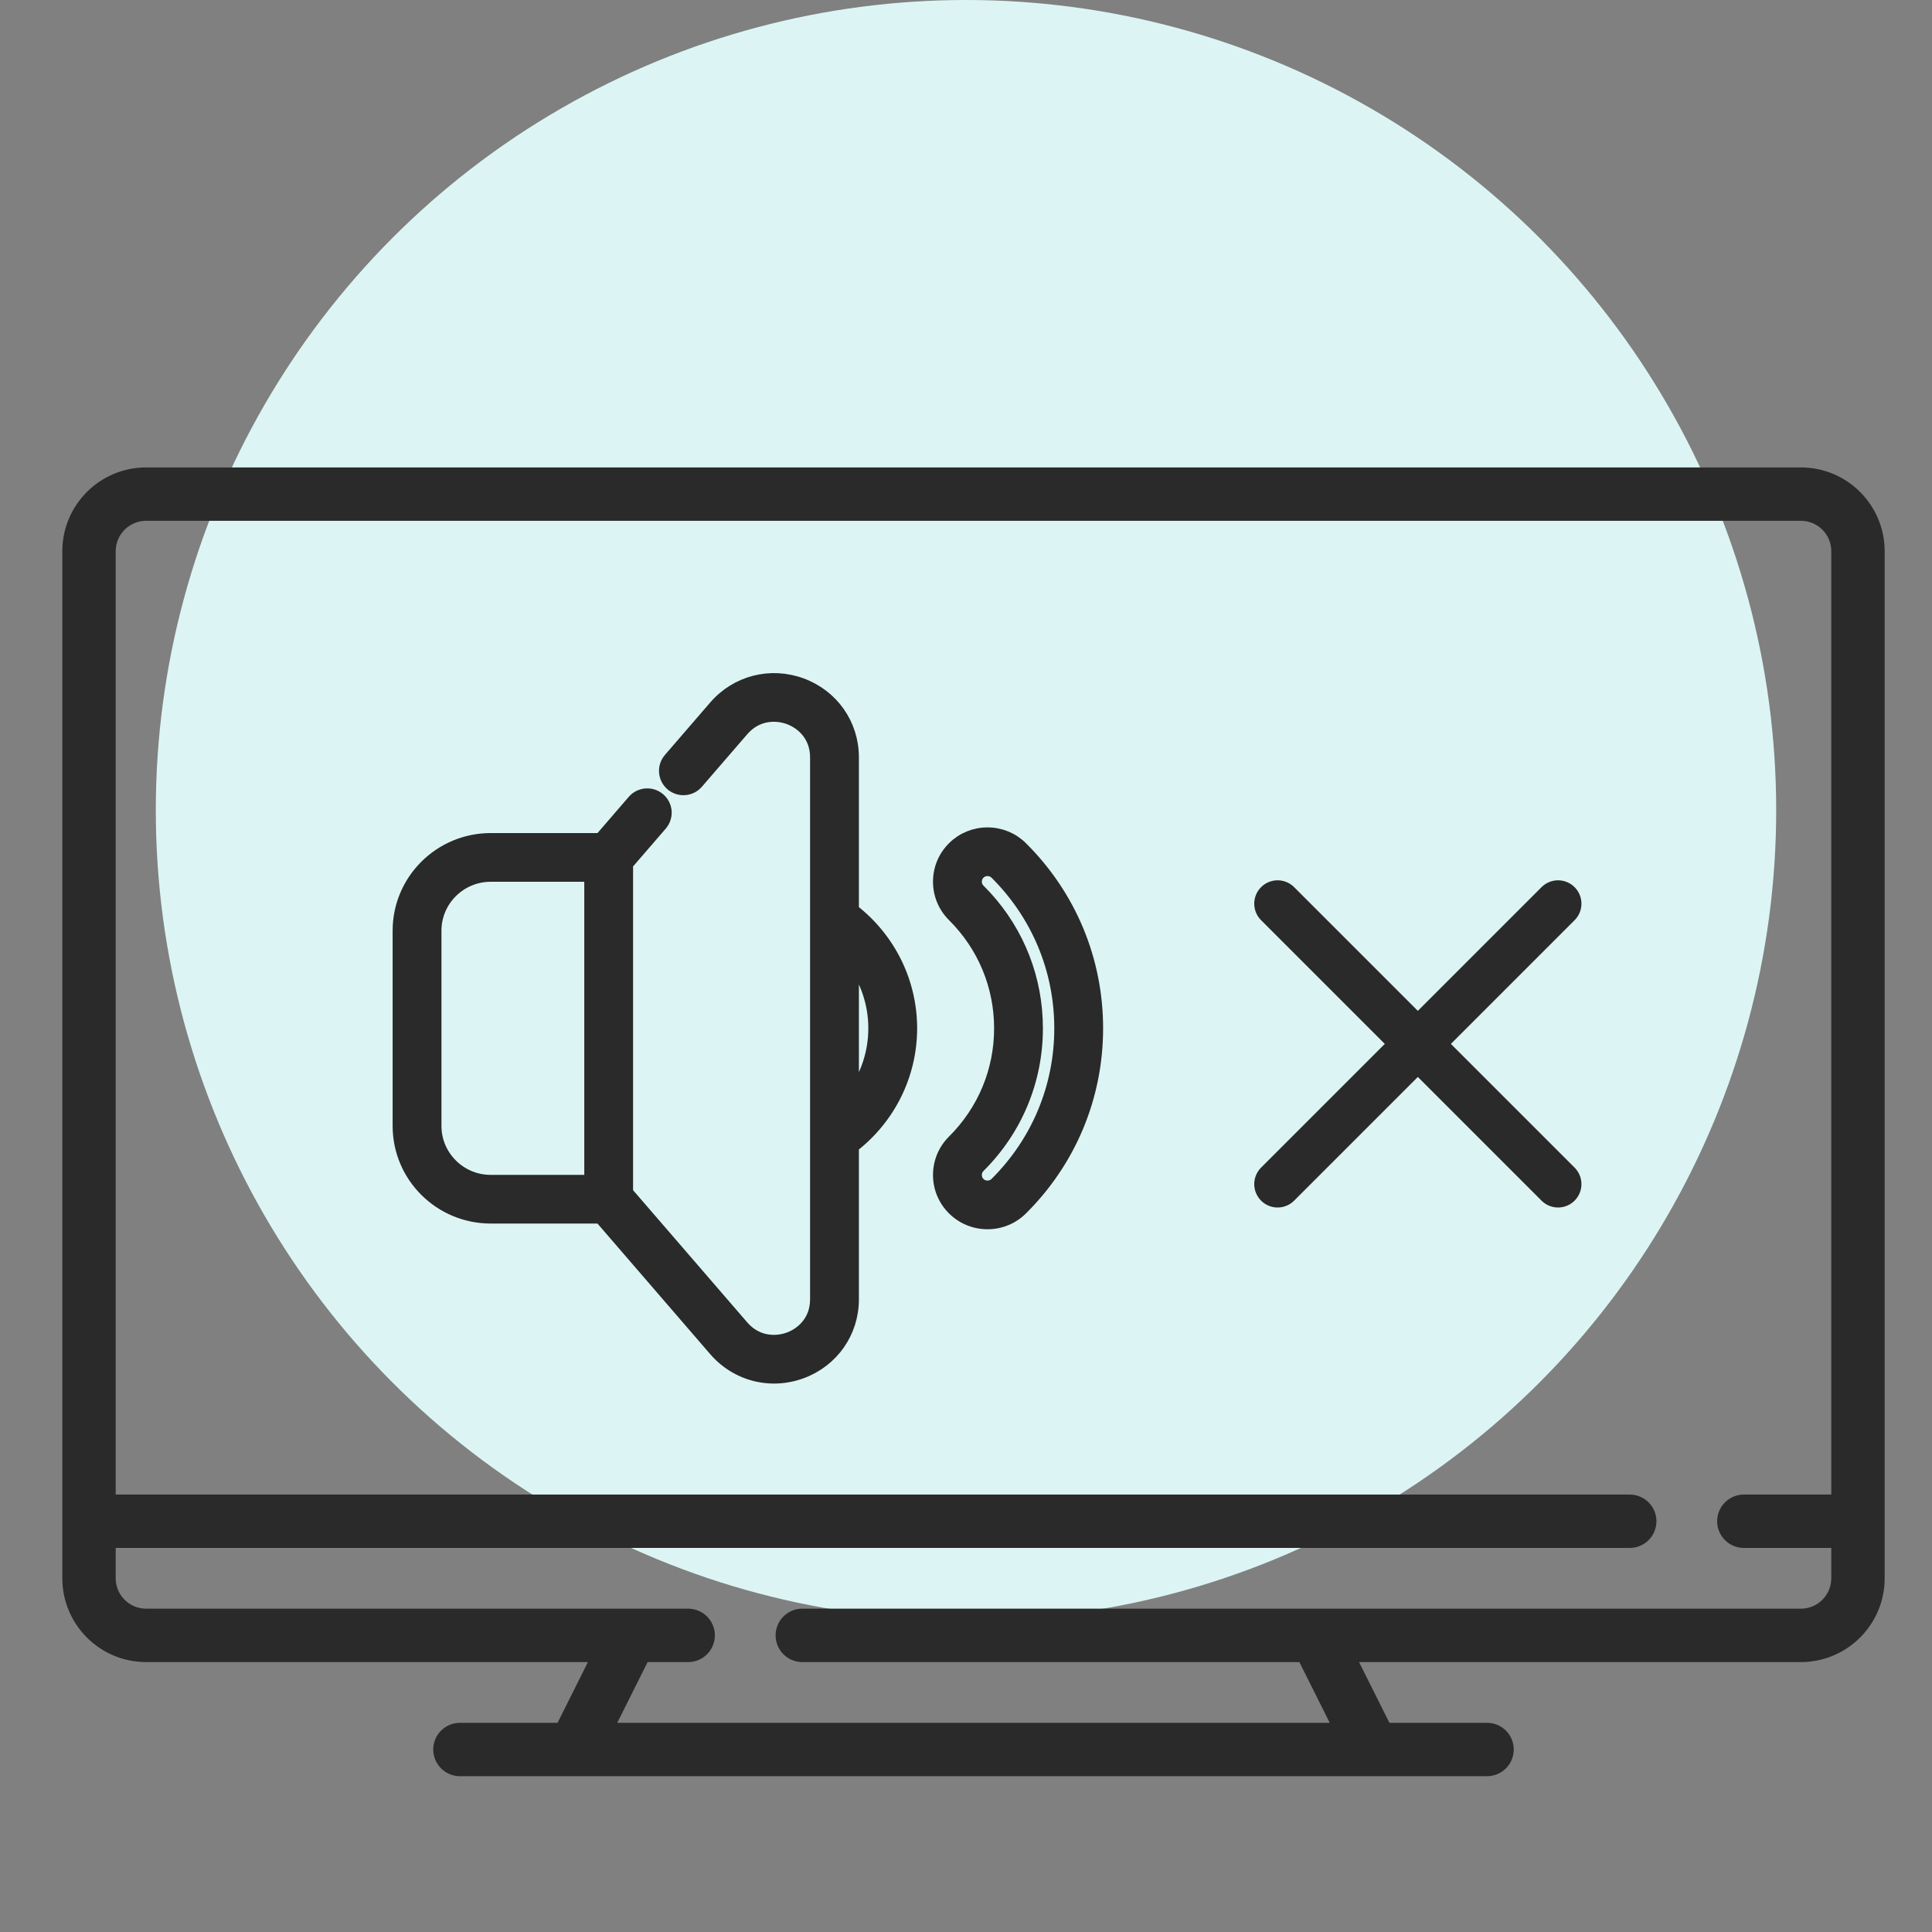 <svg width="62" height="62" viewBox="0 0 62 62" fill="none" xmlns="http://www.w3.org/2000/svg">
<rect x="0" y="0" width="62" height="62" fill="#808080" stroke="none"/>
<circle cx="31" cy="26" r="26" fill="#DCF5F4"/>
<path d="M57.793 15H4.688C3.206 15 2 16.206 2 17.688V50.65C2 52.132 3.206 53.338 4.688 53.338H18.867L17.893 55.287H14.759C14.532 55.287 14.314 55.377 14.154 55.538C13.993 55.698 13.903 55.916 13.903 56.143C13.903 56.37 13.993 56.588 14.154 56.749C14.314 56.91 14.532 57 14.759 57H47.721C47.949 57 48.166 56.91 48.327 56.749C48.488 56.588 48.578 56.37 48.578 56.143C48.578 55.916 48.488 55.698 48.327 55.538C48.166 55.377 47.949 55.287 47.721 55.287H44.588L43.614 53.338H57.793C59.275 53.338 60.481 52.132 60.481 50.65V17.688C60.481 16.206 59.275 15 57.793 15ZM57.793 51.624H25.747C25.519 51.624 25.301 51.715 25.141 51.875C24.98 52.036 24.89 52.254 24.89 52.481C24.89 52.708 24.98 52.926 25.141 53.087C25.301 53.248 25.519 53.338 25.747 53.338H41.698L42.673 55.287H19.808L20.783 53.338H22.084C22.312 53.338 22.53 53.248 22.69 53.087C22.851 52.926 22.941 52.708 22.941 52.481C22.941 52.254 22.851 52.036 22.69 51.875C22.53 51.715 22.312 51.624 22.084 51.624H4.688C4.15 51.624 3.713 51.187 3.713 50.65V49.675H52.3C52.527 49.675 52.745 49.585 52.906 49.424C53.066 49.264 53.157 49.046 53.157 48.819C53.157 48.591 53.066 48.373 52.906 48.213C52.745 48.052 52.527 47.962 52.3 47.962H3.713V17.688C3.713 17.15 4.151 16.713 4.688 16.713H57.793C58.331 16.713 58.768 17.151 58.768 17.688V47.962H55.962C55.735 47.962 55.517 48.052 55.356 48.213C55.196 48.373 55.105 48.591 55.105 48.819C55.105 49.046 55.196 49.264 55.356 49.424C55.517 49.585 55.735 49.675 55.962 49.675H58.768V50.65C58.768 51.187 58.331 51.624 57.793 51.624Z" fill="#2A2A2A"/>
<path d="M22.943 22.674C23.635 21.873 24.727 21.593 25.723 21.959C26.718 22.326 27.363 23.246 27.363 24.303V29.208C28.538 30.116 29.232 31.509 29.232 33C29.232 34.49 28.538 35.883 27.363 36.791V41.697C27.363 42.754 26.718 43.674 25.723 44.041C25.433 44.148 25.134 44.2 24.84 44.2C24.124 44.2 23.433 43.893 22.943 43.326L19.265 39.065H15.748C14.123 39.065 12.8 37.752 12.8 36.134V29.866C12.8 28.248 14.123 26.934 15.748 26.934H19.266L20.329 25.702C20.379 25.644 20.44 25.597 20.508 25.562C20.576 25.528 20.65 25.508 20.727 25.502C20.803 25.496 20.88 25.505 20.952 25.528C21.025 25.552 21.093 25.59 21.151 25.64C21.209 25.689 21.257 25.75 21.292 25.818C21.327 25.887 21.348 25.961 21.354 26.037C21.359 26.113 21.349 26.19 21.325 26.263C21.301 26.335 21.263 26.403 21.213 26.461L20.116 27.731V38.268L23.828 42.567C24.278 43.088 24.888 43.109 25.318 42.951C25.748 42.793 26.196 42.382 26.196 41.697V24.303C26.196 23.618 25.747 23.207 25.317 23.049C24.887 22.891 24.277 22.912 23.828 23.433L22.374 25.116C22.324 25.174 22.263 25.222 22.194 25.257C22.126 25.291 22.052 25.312 21.976 25.317C21.899 25.323 21.823 25.314 21.75 25.29C21.677 25.266 21.61 25.229 21.552 25.18C21.494 25.13 21.446 25.069 21.411 25.001C21.377 24.933 21.355 24.858 21.35 24.782C21.344 24.706 21.353 24.628 21.377 24.556C21.401 24.483 21.439 24.416 21.489 24.358L22.943 22.674ZM31.69 26.752C32.103 26.752 32.493 26.912 32.785 27.203C34.342 28.751 35.2 30.81 35.2 33C35.2 35.19 34.342 37.249 32.785 38.797C32.493 39.088 32.103 39.248 31.69 39.248C31.277 39.248 30.887 39.088 30.595 38.797C30.302 38.506 30.141 38.118 30.141 37.706C30.141 37.294 30.302 36.907 30.595 36.616C31.567 35.65 32.102 34.366 32.102 33C32.102 31.634 31.566 30.351 30.595 29.385C30.302 29.094 30.141 28.706 30.141 28.294C30.141 27.882 30.302 27.494 30.595 27.203C30.887 26.912 31.277 26.752 31.69 26.752ZM31.69 27.914C31.587 27.914 31.491 27.953 31.419 28.025C31.346 28.098 31.308 28.193 31.308 28.294C31.308 28.395 31.347 28.489 31.419 28.561L31.637 28.788C32.691 29.944 33.268 31.428 33.268 33C33.268 34.676 32.611 36.253 31.419 37.438C31.347 37.511 31.308 37.605 31.308 37.706C31.308 37.807 31.346 37.903 31.419 37.975C31.491 38.047 31.588 38.086 31.69 38.086C31.793 38.086 31.889 38.046 31.961 37.975C33.298 36.645 34.033 34.879 34.033 33C34.033 31.121 33.298 29.355 31.961 28.025C31.889 27.954 31.793 27.914 31.69 27.914ZM15.748 28.097C14.765 28.097 13.967 28.892 13.967 29.866V36.134C13.967 37.108 14.765 37.903 15.748 37.903H18.95V28.097H15.748ZM27.363 35.143C27.817 34.524 28.066 33.775 28.065 33L28.061 32.822C28.027 32.111 27.782 31.428 27.363 30.856V35.143Z" fill="#2A2A2A" stroke="#2A2A2A" stroke-width="0.4"/>
<path d="M41 29L50 38" stroke="#2A2A2A" stroke-width="1.5" stroke-linecap="round"/>
<path d="M50 29L41 38" stroke="#2A2A2A" stroke-width="1.5" stroke-linecap="round"/>
</svg>
